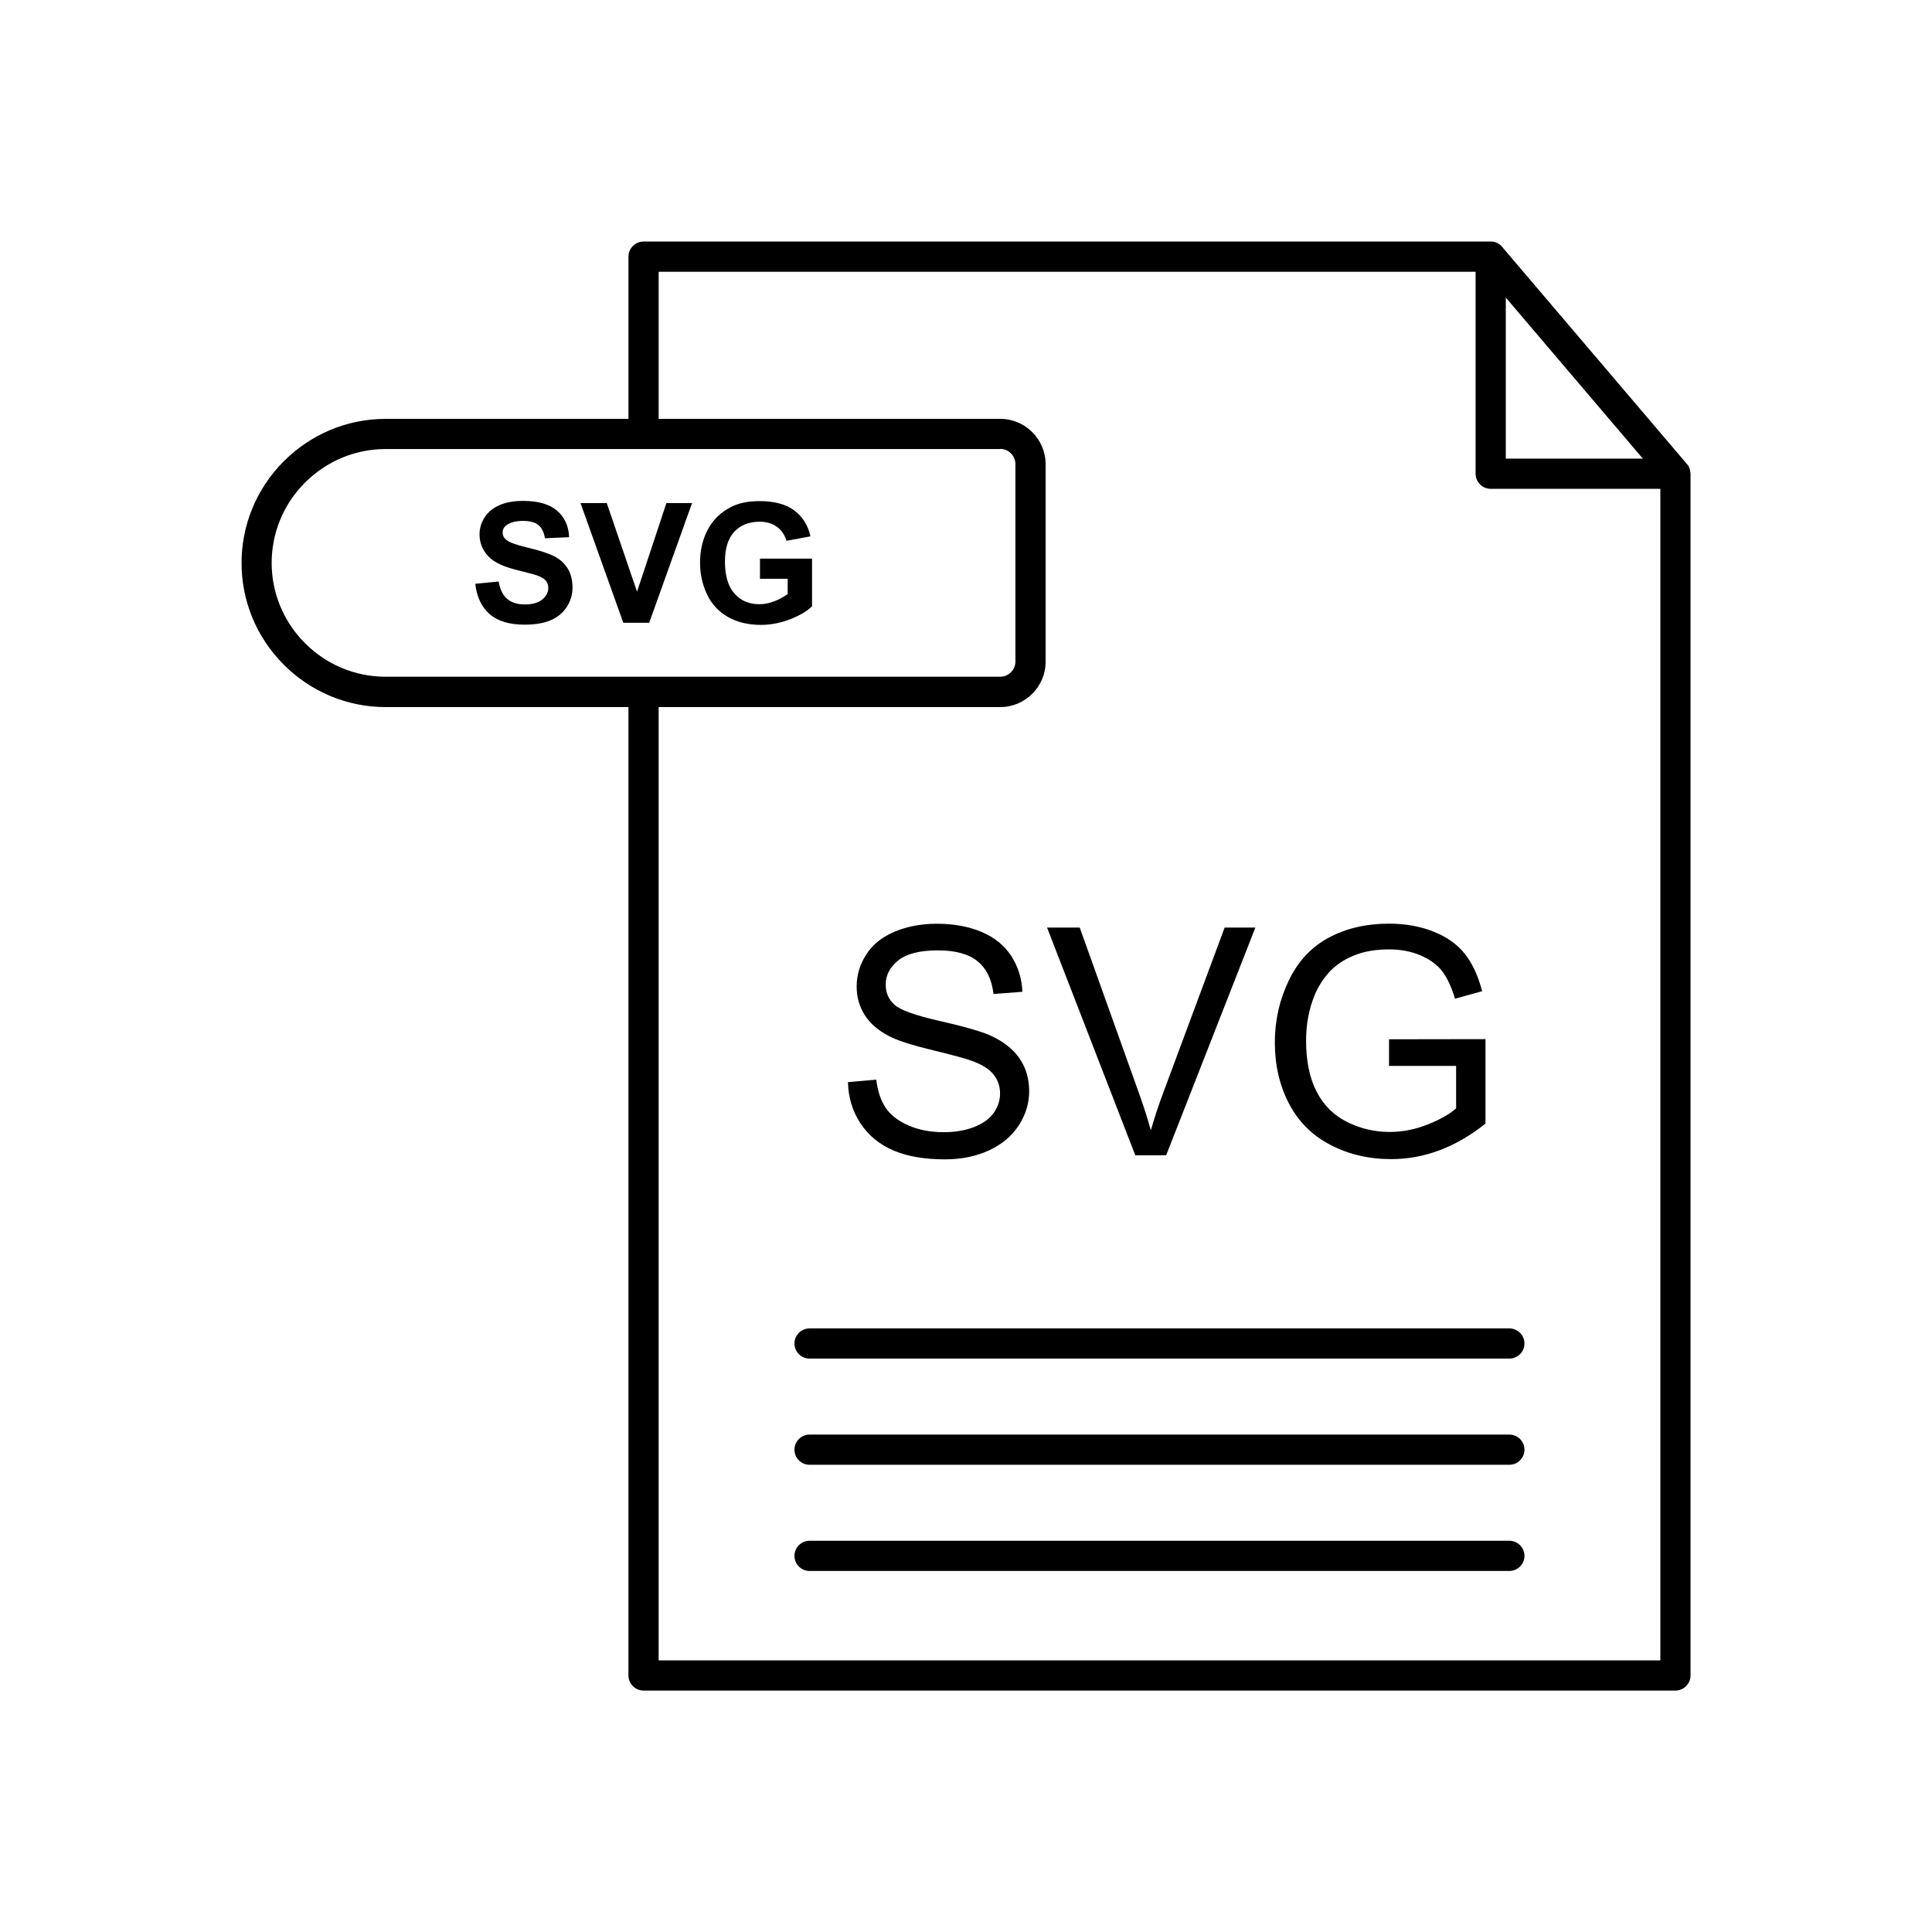 <?xml version="1.0" encoding="UTF-8"?>
<svg width="1200pt" height="1200pt" version="1.1" viewBox="0 0 1200 1200" xmlns="http://www.w3.org/2000/svg">
 <path d="m295.08 362.63 14.625-1.453c0.844 4.922 2.672 8.531 5.344 10.828s6.281 3.422 10.875 3.422c4.828 0 8.484-1.031 10.922-3.094s3.703-4.453 3.703-7.172c0-1.781-0.516-3.234-1.547-4.5s-2.812-2.297-5.391-3.234c-1.734-0.609-5.766-1.688-12-3.234-8.062-1.969-13.688-4.453-16.922-7.359-4.594-4.078-6.844-9.094-6.844-14.953 0-3.797 1.078-7.312 3.234-10.641 2.156-3.281 5.25-5.812 9.281-7.547s8.906-2.578 14.625-2.578c9.328 0 16.359 2.062 21.094 6.141 4.688 4.125 7.172 9.562 7.406 16.406l-15 0.656c-0.656-3.844-2.016-6.562-4.125-8.25s-5.297-2.531-9.516-2.531c-4.359 0-7.781 0.891-10.266 2.672-1.594 1.125-2.391 2.672-2.391 4.594 0 1.781 0.75 3.281 2.25 4.5 1.875 1.594 6.469 3.234 13.781 4.969s12.703 3.516 16.219 5.344c3.516 1.875 6.234 4.359 8.203 7.547s2.953 7.172 2.953 11.859c0 4.266-1.172 8.25-3.562 11.953s-5.719 6.469-10.031 8.297-9.75 2.719-16.172 2.719c-9.422 0-16.641-2.156-21.656-6.516s-8.062-10.688-9-18.984zm92.062 24.188-26.578-74.344h16.312l18.797 55.031 18.234-55.031h15.938l-26.625 74.344zm84.891-27.328v-12.516h32.344v29.625c-3.141 3.047-7.688 5.719-13.688 8.062-5.953 2.297-12 3.469-18.141 3.469-7.781 0-14.578-1.641-20.344-4.875-5.766-3.281-10.125-7.922-13.031-14.016s-4.359-12.656-4.359-19.781c0-7.734 1.641-14.625 4.875-20.672 3.234-6 8.016-10.641 14.25-13.828 4.781-2.484 10.688-3.703 17.812-3.703 9.234 0 16.453 1.922 21.609 5.812 5.203 3.891 8.531 9.234 10.031 16.078l-14.906 2.766c-1.078-3.656-3.047-6.562-5.906-8.672-2.906-2.109-6.469-3.188-10.828-3.188-6.562 0-11.766 2.062-15.656 6.234s-5.812 10.312-5.812 18.516c0 8.812 1.969 15.422 5.906 19.875 3.891 4.406 9.047 6.609 15.422 6.609 3.141 0 6.281-0.609 9.469-1.875 3.141-1.219 5.859-2.719 8.156-4.5v-9.422z"/>
 <path d="m526.6 672.14 17.672-1.547c0.844 7.078 2.766 12.891 5.812 17.438s7.781 8.203 14.203 11.016 13.688 4.172 21.703 4.172c7.125 0 13.453-1.031 18.891-3.141 5.484-2.156 9.562-5.016 12.234-8.719s4.031-7.734 4.031-12.141c0-4.453-1.266-8.297-3.891-11.625-2.578-3.328-6.797-6.094-12.703-8.344-3.797-1.5-12.188-3.797-25.172-6.938s-22.078-6.047-27.281-8.812c-6.75-3.516-11.812-7.922-15.094-13.172s-4.922-11.109-4.922-17.625c0-7.125 2.016-13.781 6.047-19.969 4.031-6.234 9.984-10.922 17.766-14.156 7.828-3.188 16.453-4.828 25.969-4.828 10.5 0 19.734 1.688 27.75 5.062s14.156 8.344 18.469 14.906c4.266 6.562 6.609 14.016 6.938 22.312l-17.953 1.359c-0.984-8.906-4.266-15.703-9.797-20.25-5.578-4.594-13.781-6.844-24.609-6.844-11.344 0-19.547 2.062-24.75 6.234-5.156 4.172-7.781 9.141-7.781 15 0 5.109 1.828 9.281 5.484 12.562 3.609 3.281 13.031 6.656 28.219 10.078 15.234 3.469 25.641 6.469 31.312 9 8.25 3.797 14.344 8.625 18.234 14.438 3.938 5.812 5.859 12.562 5.859 20.109s-2.156 14.625-6.469 21.281-10.5 11.812-18.562 15.562c-8.062 3.703-17.156 5.531-27.234 5.531-12.797 0-23.531-1.828-32.156-5.578-8.672-3.703-15.422-9.328-20.391-16.828-4.922-7.453-7.5-15.984-7.734-25.406zm178.55 45.422-54.797-141.42h20.297l36.75 102.75c2.953 8.25 5.438 15.984 7.406 23.156 2.203-7.688 4.734-15.422 7.641-23.156l38.203-102.75h19.078l-55.406 141.42h-19.219zm157.6-55.5v-16.547l59.906-0.094v52.453c-9.188 7.359-18.656 12.844-28.453 16.547-9.797 3.703-19.828 5.531-30.094 5.531-13.875 0-26.531-2.953-37.875-8.906-11.344-5.906-19.922-14.578-25.734-25.781-5.812-11.25-8.672-23.859-8.672-37.734 0-13.781 2.906-26.625 8.672-38.531 5.719-11.953 14.016-20.812 24.844-26.625 10.781-5.766 23.25-8.672 37.359-8.672 10.219 0 19.453 1.641 27.75 4.969 8.25 3.281 14.766 7.922 19.406 13.828 4.688 5.906 8.25 13.641 10.734 23.156l-16.875 4.641c-2.156-7.219-4.781-12.891-7.922-17.016-3.141-4.125-7.688-7.406-13.547-9.891-5.812-2.484-12.328-3.703-19.453-3.703-8.578 0-15.984 1.312-22.172 3.938-6.234 2.578-11.25 6.047-15.094 10.266-3.797 4.266-6.797 8.906-8.906 14.016-3.609 8.719-5.391 18.234-5.391 28.453 0 12.609 2.156 23.156 6.516 31.641 4.359 8.484 10.688 14.766 18.984 18.891 8.297 4.125 17.109 6.188 26.391 6.188 8.156 0 16.031-1.594 23.766-4.688 7.734-3.094 13.547-6.422 17.531-9.984v-26.344z"/>
 <path d="m502.82 825.1c-5.156 0-9.375 4.219-9.375 9.375s4.219 9.375 9.375 9.375h434.68c5.156 0 9.375-4.219 9.375-9.375s-4.219-9.375-9.375-9.375z"/>
 <path d="m502.82 891.05c-5.156 0-9.375 4.219-9.375 9.375s4.219 9.375 9.375 9.375h434.68c5.156 0 9.375-4.219 9.375-9.375s-4.219-9.375-9.375-9.375z"/>
 <path d="m502.82 957c-5.156 0-9.375 4.219-9.375 9.375s4.219 9.375 9.375 9.375h434.68c5.156 0 9.375-4.219 9.375-9.375s-4.219-9.375-9.375-9.375z"/>
 <path d="m399.71 150h526.18c3.188 0 6.047 1.594 7.734 4.078l114.14 134.11c1.594 1.875 2.109 3.703 2.25 6.141v746.34c0 5.156-4.219 9.375-9.375 9.375h-640.92c-5.156 0-9.375-4.219-9.375-9.375v-609.52h18.75v600.14h622.18v-733.64l-109.64-128.86h-512.53v100.78h-18.75v-110.16c0-5.156 4.219-9.375 9.375-9.375z"/>
 <path d="m1038.3 303.61c5.156 0 9.375-4.219 9.375-9.375s-4.219-9.375-9.375-9.375h-103.03v-123.14c0-5.156-4.219-9.375-9.375-9.375s-9.375 4.219-9.375 9.375v132.52c0 5.156 4.219 9.375 9.375 9.375z"/>
 <path d="m239.48 260.16h381.79c15.516 0 28.172 12.656 28.172 28.172v122.68c0 15.516-12.656 28.172-28.172 28.172h-381.79c-24.609 0-47.016-10.078-63.188-26.297-35.016-35.016-35.016-91.359 0-126.42 16.219-16.219 38.578-26.297 63.188-26.297zm381.79 18.75h-381.79c-19.453 0-37.125 7.969-49.969 20.766-27.703 27.703-27.703 72.188 0 99.891 12.844 12.844 30.516 20.766 49.969 20.766h381.79c5.156 0 9.422-4.266 9.422-9.422v-122.68c0-5.156-4.266-9.422-9.422-9.422z"/>
</svg>
